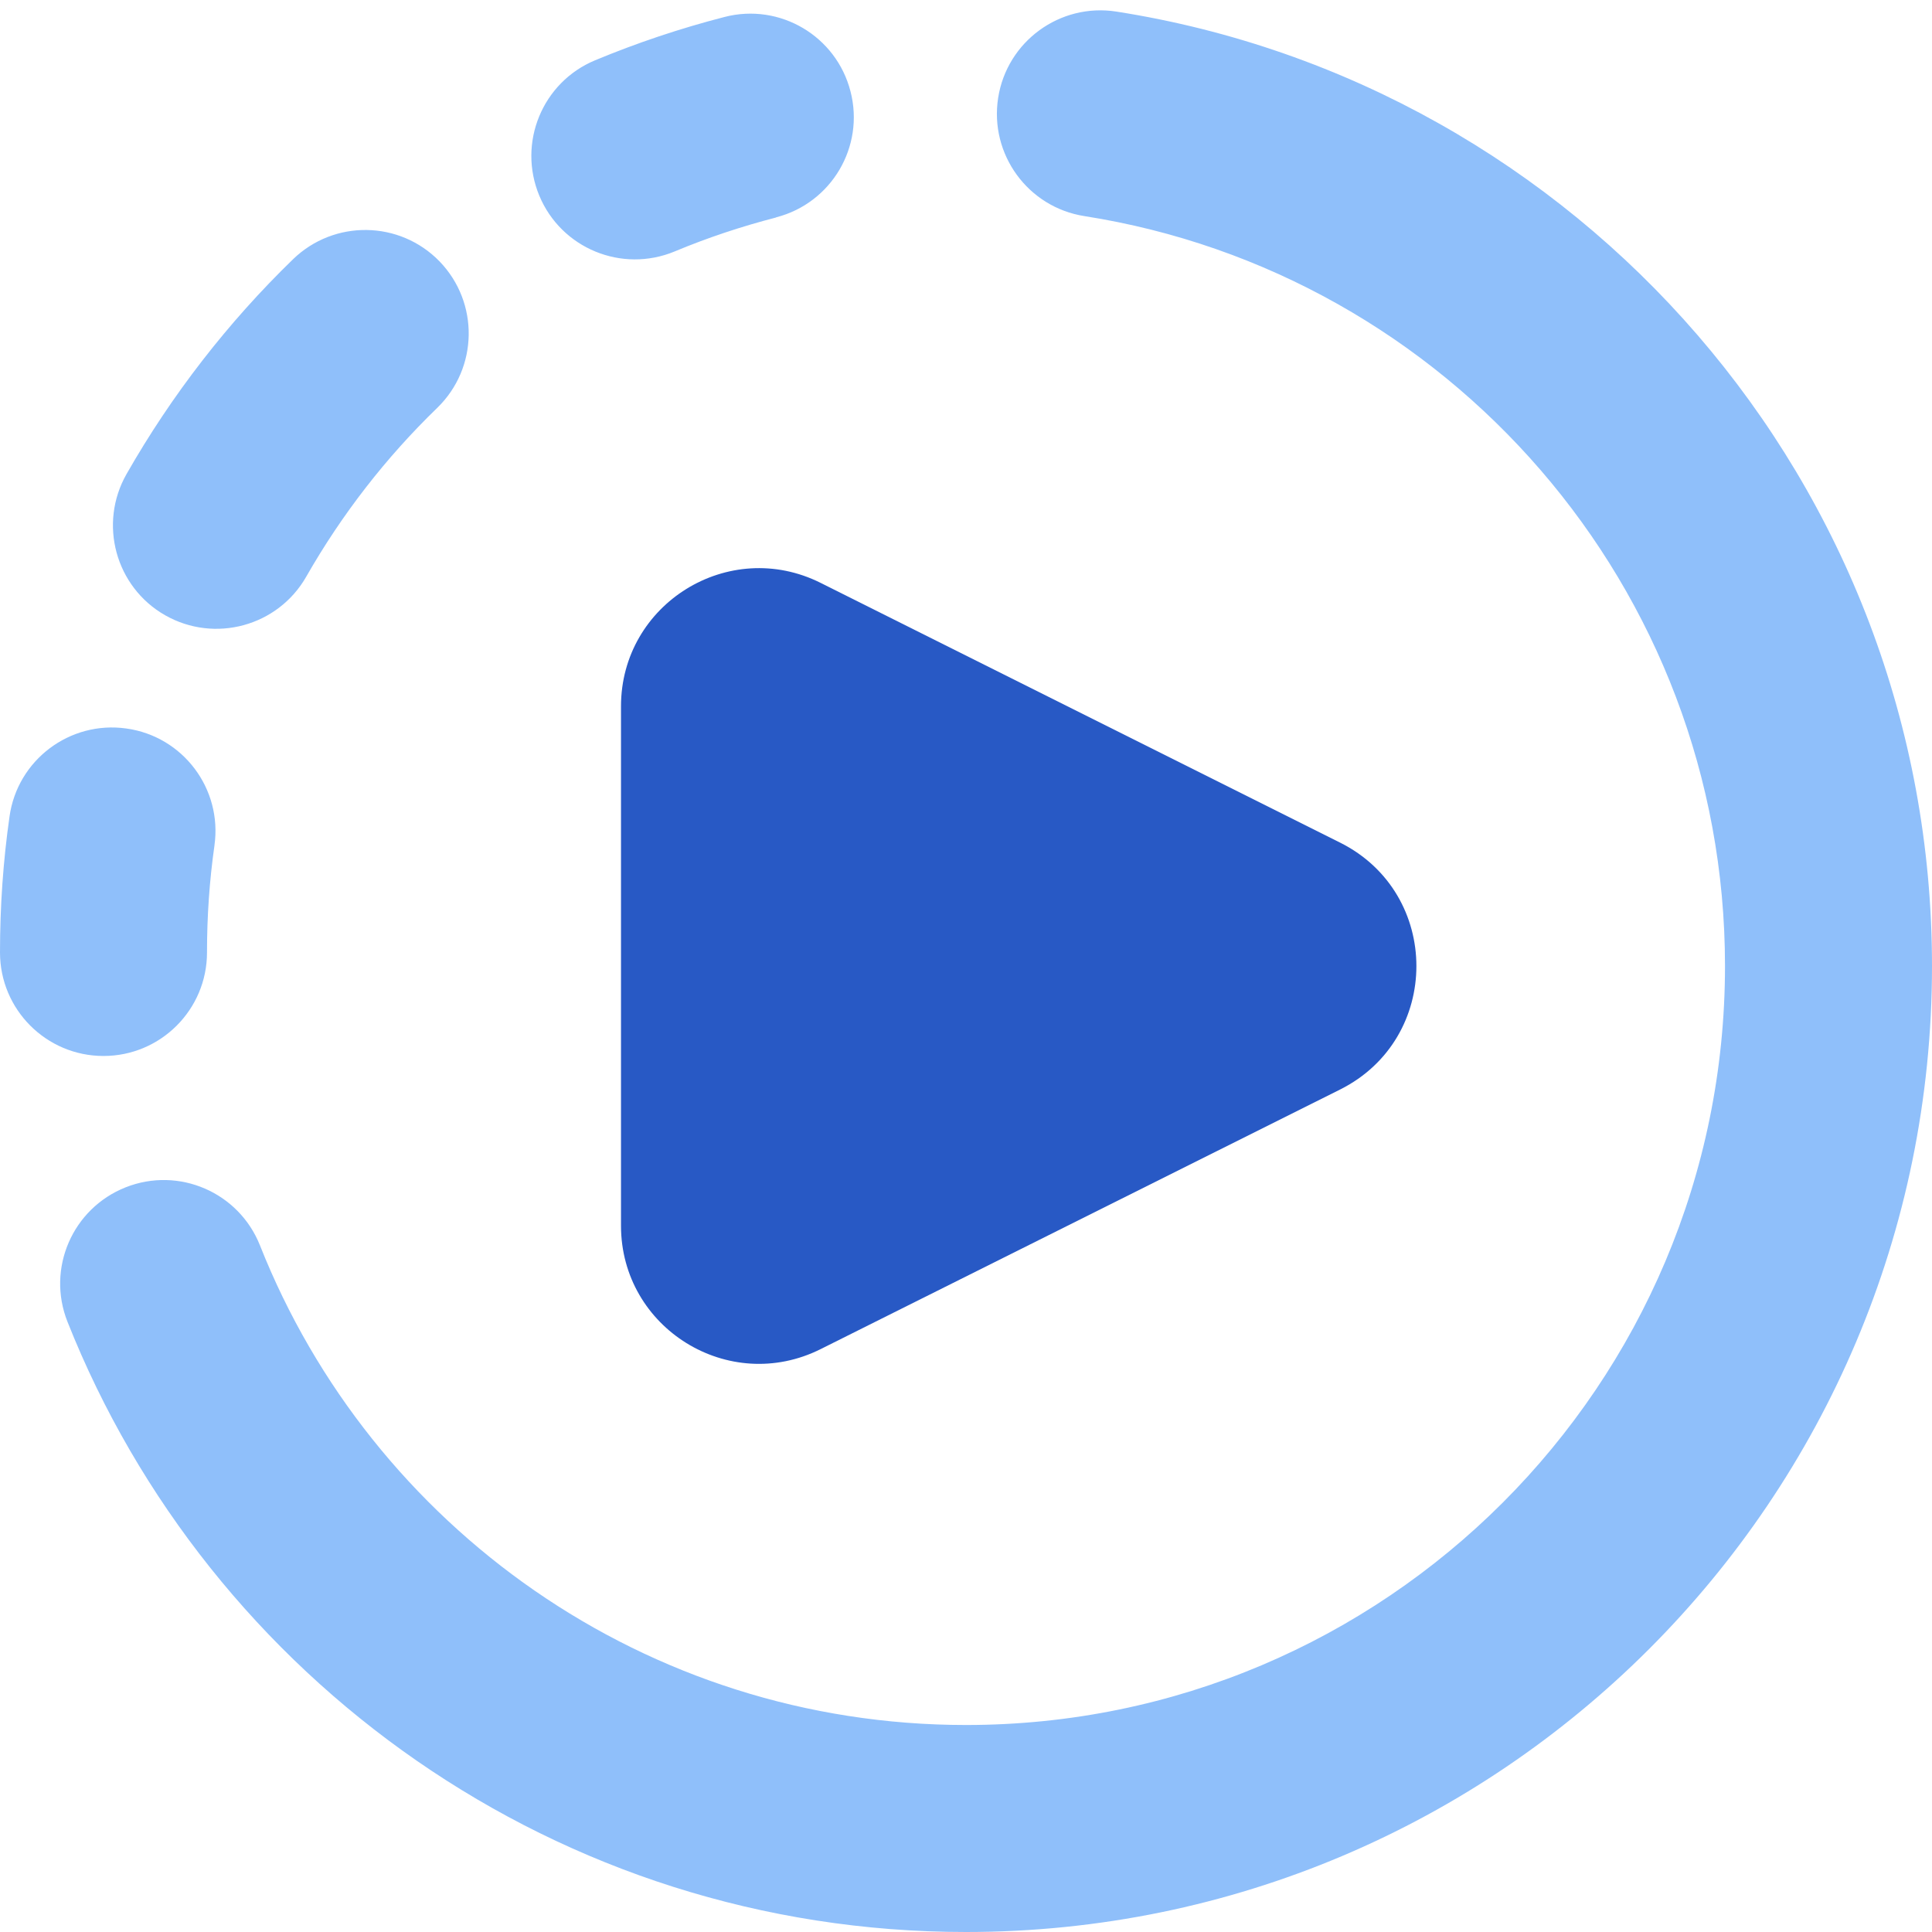 <svg xmlns="http://www.w3.org/2000/svg" fill="none" viewBox="0 0 14 14" id="Live-Video--Streamline-Core"><desc>Live Video Streamline Icon: https://streamlinehq.com</desc><g id="live-video"><g id="Vector 1191"><path fill="#2859c5" d="M4.5 8.882V5.118c0 -0.743 0.782 -1.227 1.447 -0.894l3.764 1.882c0.737 0.369 0.737 1.42 -0 1.789L5.947 9.776C5.282 10.109 4.5 9.625 4.5 8.882Z" stroke-width="1"></path></g><path id="Union" fill="#8fbffa" fill-rule="evenodd" d="M8.09 0.084c-0.409 -0.064 -0.793 0.216 -0.857 0.625 -0.064 0.409 0.216 0.793 0.625 0.857C10.488 1.978 12.5 4.255 12.5 7 12.5 10.037 10.038 12.5 7 12.5c-2.321 0 -4.309 -1.438 -5.116 -3.475 -0.153 -0.385 -0.588 -0.574 -0.974 -0.421 -0.385 0.153 -0.574 0.588 -0.421 0.974C1.516 12.166 4.043 14 7 14 10.866 14 14 10.866 14 7 14 3.504 11.438 0.608 8.09 0.084ZM5.624 1.575c0.401 -0.103 0.643 -0.512 0.539 -0.913 -0.103 -0.401 -0.512 -0.643 -0.913 -0.539 -0.322 0.083 -0.635 0.188 -0.938 0.314 -0.382 0.159 -0.563 0.598 -0.404 0.981 0.159 0.382 0.598 0.563 0.981 0.404 0.237 -0.099 0.483 -0.181 0.735 -0.246ZM3.169 2.955c0.297 -0.289 0.304 -0.763 0.016 -1.061 -0.289 -0.297 -0.763 -0.304 -1.061 -0.016 -0.472 0.458 -0.879 0.982 -1.207 1.557 -0.205 0.36 -0.08 0.818 0.279 1.023 0.36 0.205 0.818 0.08 1.023 -0.279 0.258 -0.452 0.578 -0.864 0.95 -1.224Zm-1.615 3.171c0.058 -0.41 -0.228 -0.79 -0.638 -0.847 -0.41 -0.058 -0.79 0.228 -0.847 0.638C0.023 6.239 0 6.568 0 6.902c0 0.414 0.336 0.75 0.75 0.75 0.414 0 0.75 -0.336 0.75 -0.75 0 -0.264 0.018 -0.522 0.054 -0.775Z" clip-rule="evenodd" stroke-width="1"></path></g></svg>